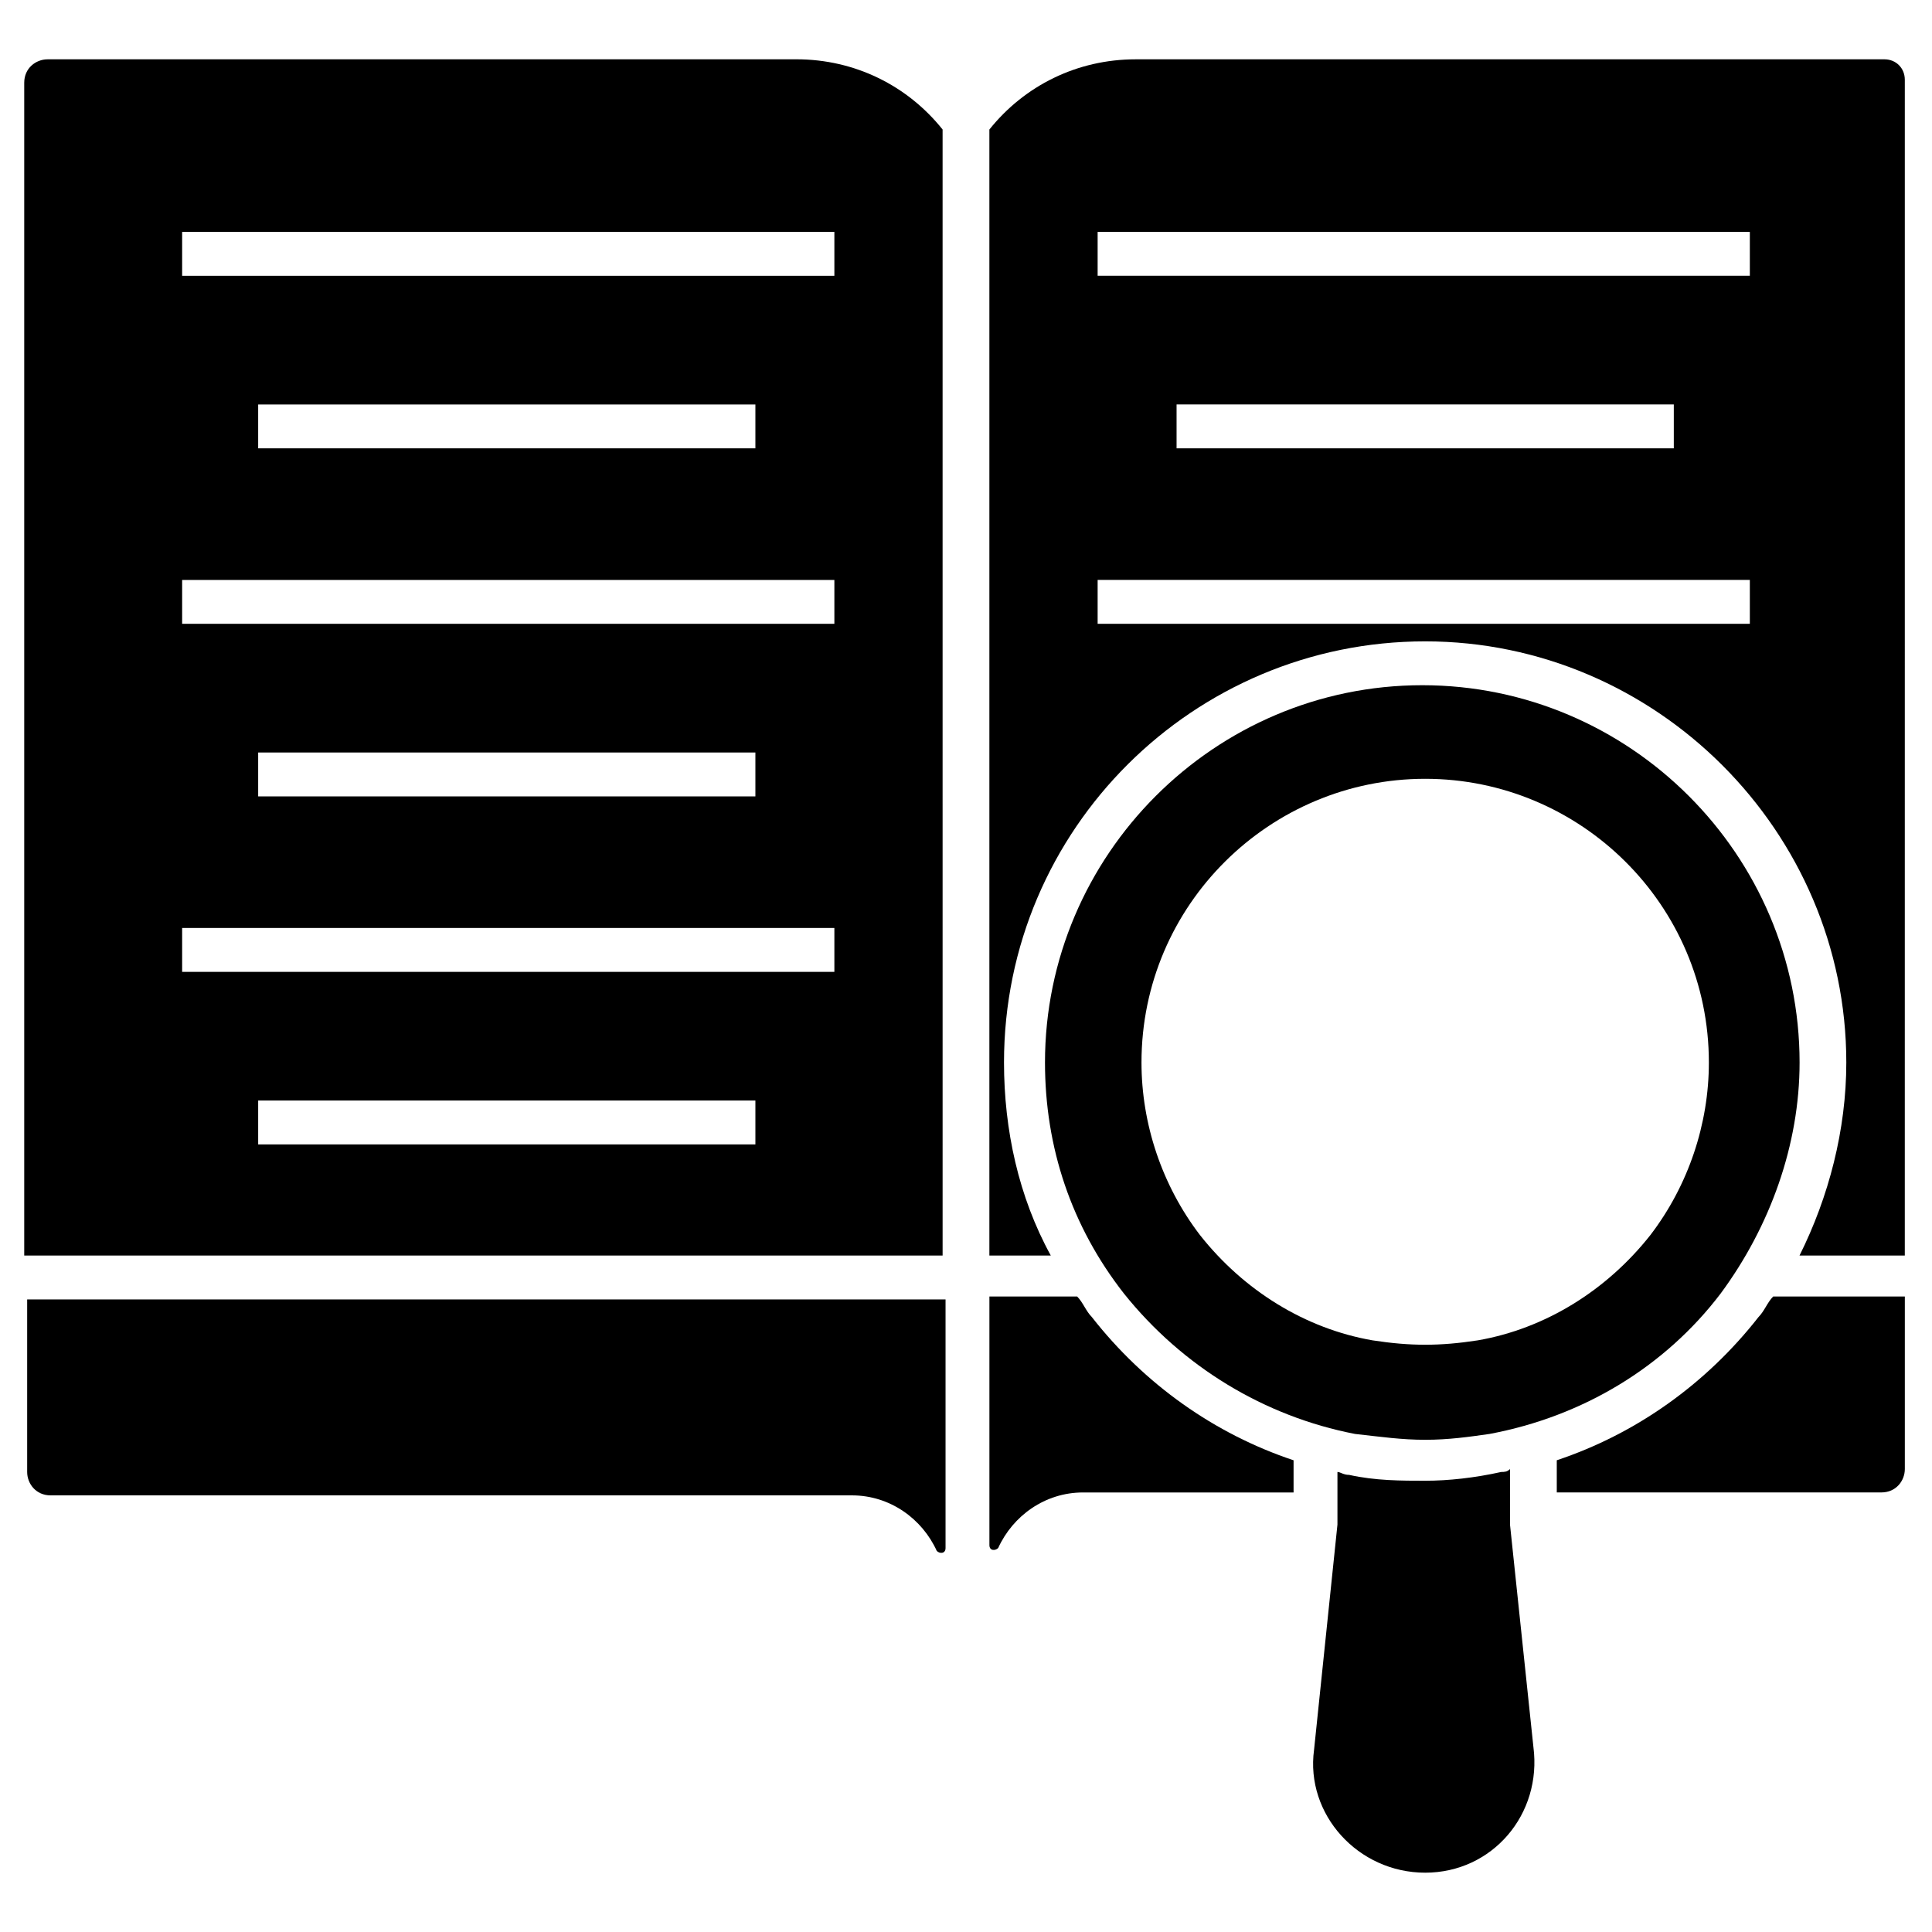 <?xml version="1.0" encoding="UTF-8"?>
<!-- Uploaded to: ICON Repo, www.iconrepo.com, Generator: ICON Repo Mixer Tools -->
<svg fill="#000000" width="800px" height="800px" version="1.1" viewBox="144 144 512 512" xmlns="http://www.w3.org/2000/svg">
 <g>
  <path d="m355.04 159.72h-198.42c-3.102 0-6.199 2.324-6.199 6.199v310.81h243.38l-0.004-298.41c-9.301-11.629-23.25-18.605-38.754-18.605zm-10.852 287.56h-131.77v-11.625h131.77zm20.93-45.73h-172.85v-11.625h172.85zm-152.7-46.504v-11.625h131.77v11.625zm152.7-45.73h-172.85v-11.625h172.85zm-152.7-46.504v-11.625h131.77v11.625zm152.7-45.73h-172.85v-11.629h172.85z"/>
  <path d="m643.38 159.72h-198.43c-15.5 0-29.453 6.977-38.754 18.602v298.41h16.277c-8.527-15.5-12.402-33.328-12.402-51.156 0-62.008 50.383-111.61 111.61-111.61s111.61 50.383 111.61 111.61c0 17.828-4.652 35.652-12.402 51.156h27.902l0.004-311.59c0-3.098-2.328-5.426-5.426-5.426zm-35.656 149.59h-172.84v-11.625h172.84zm-151.92-46.504v-11.625h131.77v11.625zm151.92-45.73h-172.84v-11.629h172.84z"/>
  <path d="m151.2 534.09c0 3.102 2.324 6.199 6.199 6.199h212.38c10.078 0 18.602 6.199 22.477 14.727 0.773 0.773 2.324 0.773 2.324-0.773v-65.883h-243.38z"/>
  <path d="m486.81 530.99v8.527h-55.805c-10.078 0-18.602 6.199-22.477 14.727-0.773 0.773-2.324 0.773-2.324-0.773v-65.883h23.254c1.551 1.551 2.324 3.875 3.875 5.426 13.945 17.824 32.551 31 53.477 37.977z"/>
  <path d="m648.8 487.58v45.73c0 3.102-2.324 6.199-6.199 6.199l-86.039 0.004v-8.527c20.926-6.977 39.531-20.152 53.48-37.98 1.551-1.551 2.324-3.875 3.875-5.426z"/>
  <path d="m521.69 525.56c-6.199 0-11.625-0.773-18.602-1.551-24.027-4.652-45.73-17.828-61.23-37.203-13.953-17.828-20.926-38.754-20.926-61.23 0-55.031 44.957-99.988 99.988-99.988s99.988 44.957 99.988 99.988c0 21.703-7.75 43.406-20.926 61.23-14.727 19.379-36.43 32.555-61.23 37.203-5.438 0.777-10.863 1.551-17.062 1.551zm0-175.17c-41.078 0-75.184 33.328-75.184 75.184 0 16.277 5.426 32.555 15.5 45.73 11.625 14.727 27.902 24.805 45.73 27.902 10.078 1.551 17.828 1.551 27.902 0 17.828-3.102 34.105-13.176 45.73-27.902 10.078-13.176 15.5-29.453 15.5-45.73 0.004-41.855-34.098-75.184-75.18-75.184z"/>
  <path d="m521.69 640.28c-17.828 0-31.777-15.5-29.453-32.555l6.199-59.684v-13.953c0.773 0 1.551 0.773 3.102 0.773 6.977 1.551 13.953 1.551 20.152 1.551s13.176-0.773 20.152-2.324c0.773 0 1.551 0 2.324-0.773v14.727l6.199 58.906c2.328 17.828-10.848 33.332-28.676 33.332z"/>
 </g>
</svg>